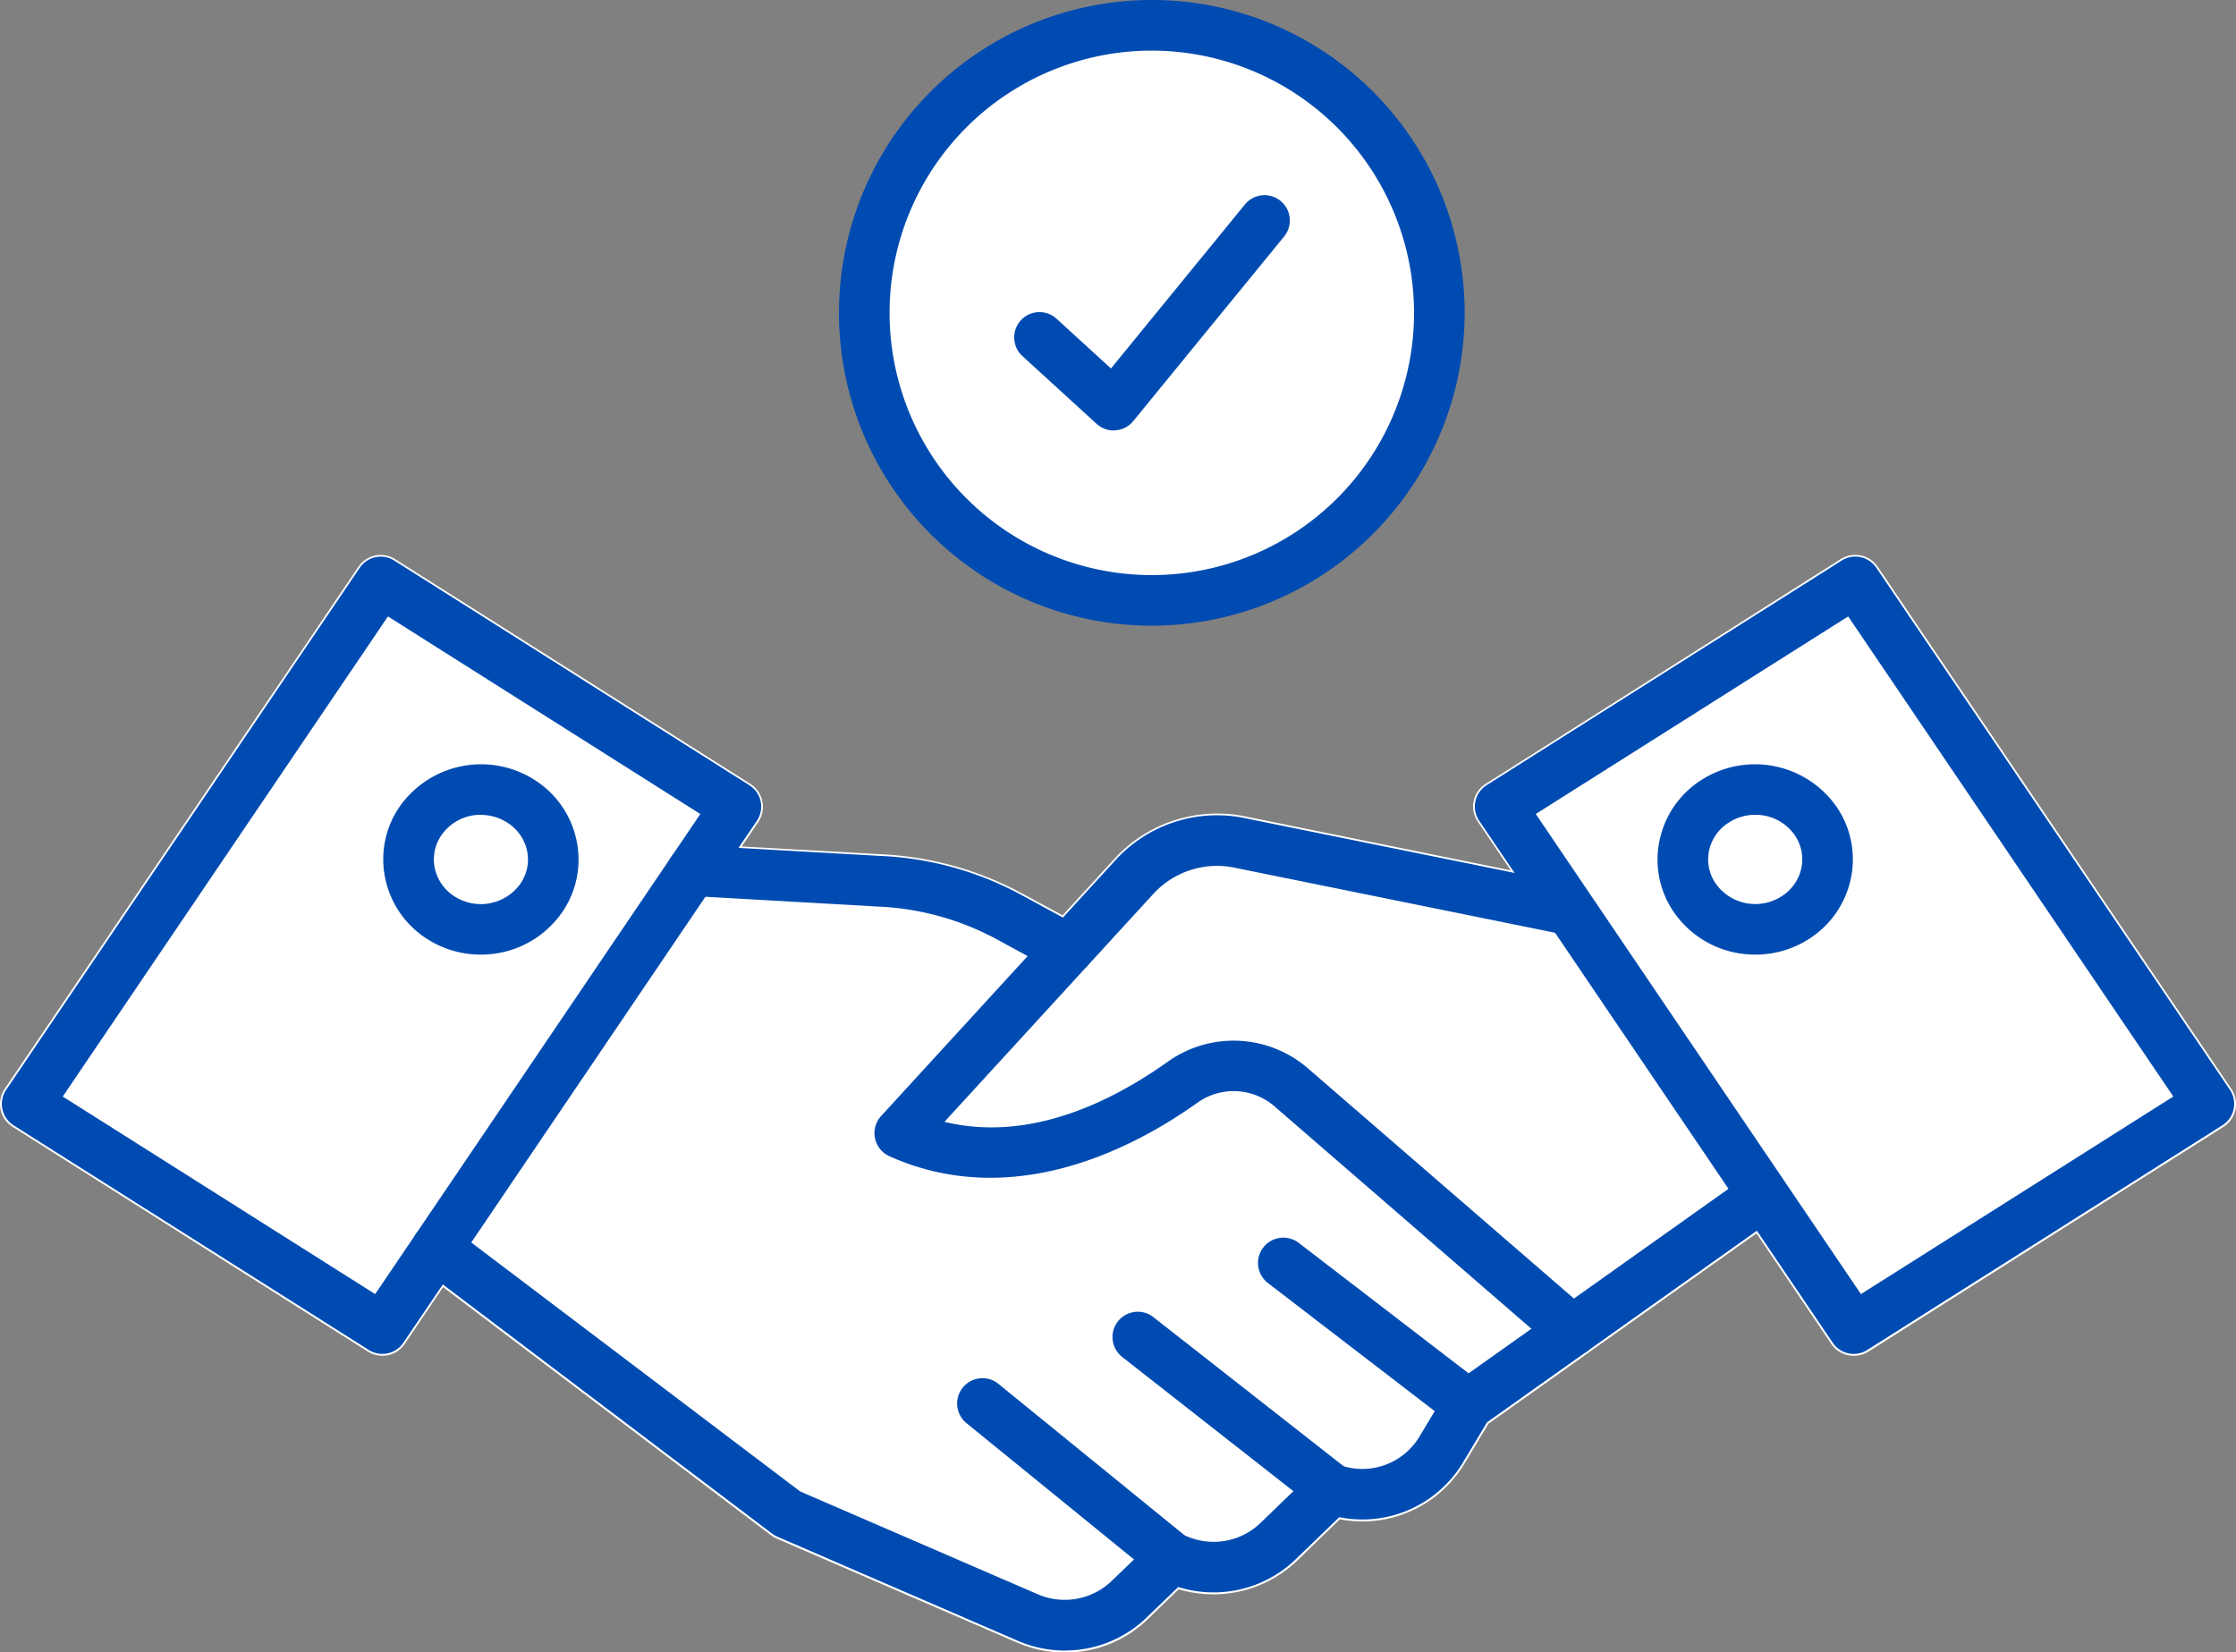 <svg id="グループ_2962" data-name="グループ 2962" xmlns="http://www.w3.org/2000/svg" xmlns:xlink="http://www.w3.org/1999/xlink" width="110.448" height="81.62" viewBox="0 0 110.448 81.62">
  <rect x="0" y="0" width="110.448" height="81.62" fill="#808080" stroke="none"/>
  <defs>
    <clipPath id="clip-path">
      <rect id="長方形_2227" data-name="長方形 2227" width="110.448" height="81.62" transform="translate(0 0)" fill="none"/>
    </clipPath>
  </defs>
  <g id="グループ_2961" data-name="グループ 2961" clip-path="url(#clip-path)">
    <path id="パス_1540" data-name="パス 1540" d="M110.216,53.782,92.755,28a1.344,1.344,0,0,0-1.829-.385l-17.535,11.1a1.331,1.331,0,0,0-.6.856A1.313,1.313,0,0,0,73,40.59l1.626,2.4L61.386,40.3a6.9,6.9,0,0,0-6.3,2.076l-2.6,2.835-2-1.08a16.219,16.219,0,0,0-6.975-1.937L36.64,41.81l.824-1.22a1.349,1.349,0,0,0-.4-1.872l-17.546-11.1A1.334,1.334,0,0,0,17.7,28L.232,53.782a1.332,1.332,0,0,0,.4,1.883l17.546,11.1a1.347,1.347,0,0,0,.716.2,1.315,1.315,0,0,0,1.1-.588l1.894-2.8,16.2,12.261a2.37,2.37,0,0,0,.278.161l11.876,5.135a5.979,5.979,0,0,0,2.375.492,5.84,5.84,0,0,0,4.077-1.647L58.22,78.5a5.985,5.985,0,0,0,5.831-1.39l2.129-2.065a5.886,5.886,0,0,0,6.13-2.707l1.209-2.012,4.9-3.477c.032-.021.054-.042.086-.064l8.259-5.863,3.691,5.457a1.335,1.335,0,0,0,1.113.588,1.353,1.353,0,0,0,.717-.2l17.535-11.1a1.334,1.334,0,0,0,.4-1.883" fill="#fff"/>
    <path id="パス_1541" data-name="パス 1541" d="M18.887,65.625,1.342,54.529,18.806,28.744l17.546,11.1Z" fill="#fff"/>
    <path id="パス_1542" data-name="パス 1542" d="M18.886,66.875a1.254,1.254,0,0,1-.667-.193L.674,55.586a1.252,1.252,0,0,1-.367-1.758L17.772,28.043a1.252,1.252,0,0,1,1.7-.356l17.545,11.1a1.25,1.25,0,0,1,.367,1.758L19.922,66.326a1.248,1.248,0,0,1-1.036.549M3.1,54.162l15.431,9.759L34.593,40.207l-15.43-9.759Z" fill="#004bb1"/>
    <path id="パス_1543" data-name="パス 1543" d="M26.745,44.343a3.651,3.651,0,0,1-4.948,1,3.384,3.384,0,0,1-1.033-4.782,3.651,3.651,0,0,1,4.948-1,3.384,3.384,0,0,1,1.033,4.781" fill="#fff"/>
    <path id="パス_1544" data-name="パス 1544" d="M23.742,47.152a4.876,4.876,0,0,1-2.613-.754,4.67,4.67,0,0,1-2.1-3.009,4.585,4.585,0,0,1,.7-3.53,4.914,4.914,0,0,1,6.65-1.353,4.665,4.665,0,0,1,2.1,3.008,4.581,4.581,0,0,1-.7,3.53,4.865,4.865,0,0,1-4.038,2.108m.011-6.906A2.348,2.348,0,0,0,21.8,41.262a2.094,2.094,0,0,0-.324,1.617,2.183,2.183,0,0,0,.99,1.406,2.4,2.4,0,0,0,3.245-.643,2.1,2.1,0,0,0,.324-1.618,2.185,2.185,0,0,0-.991-1.4,2.408,2.408,0,0,0-1.29-.373" fill="#004bb1"/>
    <path id="パス_1545" data-name="パス 1545" d="M21.577,61.653l17.313,13.1,11.876,5.138a4.6,4.6,0,0,0,5-.89l2.13-2.059.408.156a4.593,4.593,0,0,0,4.815-.965l2.672-2.581a4.553,4.553,0,0,0,5.373-1.912l1.351-2.255L87.1,59.033" fill="#fff"/>
    <path id="パス_1546" data-name="パス 1546" d="M52.611,81.529a5.9,5.9,0,0,1-2.341-.486L38.394,75.9a1.3,1.3,0,0,1-.258-.15L20.824,62.65a1.25,1.25,0,0,1,1.508-1.994L39.525,73.669l11.737,5.079a3.353,3.353,0,0,0,3.634-.642l2.132-2.059a1.252,1.252,0,0,1,1.316-.268l.408.156a3.332,3.332,0,0,0,3.5-.7l2.672-2.581a1.253,1.253,0,0,1,1.272-.283A3.3,3.3,0,0,0,70.091,71l1.352-2.256a1.245,1.245,0,0,1,.349-.377L86.377,58.013a1.25,1.25,0,1,1,1.447,2.039l-14.371,10.2-1.217,2.031a5.794,5.794,0,0,1-6.083,2.657l-2.166,2.093A5.845,5.845,0,0,1,58.2,78.389L56.633,79.9a5.775,5.775,0,0,1-4.022,1.625" fill="#004bb1"/>
    <line id="線_62" data-name="線 62" x1="9.371" y1="7.626" transform="translate(48.525 69.321)" fill="#fff"/>
    <path id="パス_1547" data-name="パス 1547" d="M57.9,78.2a1.248,1.248,0,0,1-.788-.28l-9.372-7.625a1.25,1.25,0,0,1,1.578-1.94l9.372,7.625a1.25,1.25,0,0,1-.79,2.22" fill="#004bb1"/>
    <line id="線_63" data-name="線 63" x1="9.569" y1="7.497" transform="translate(56.221 66.059)" fill="#fff"/>
    <path id="パス_1548" data-name="パス 1548" d="M65.789,74.807a1.246,1.246,0,0,1-.77-.266l-9.569-7.5a1.25,1.25,0,1,1,1.541-1.968l9.569,7.5a1.25,1.25,0,0,1-.771,2.234" fill="#004bb1"/>
    <line id="線_64" data-name="線 64" x1="9.125" y1="7.007" transform="translate(63.39 62.382)" fill="#fff"/>
    <path id="パス_1549" data-name="パス 1549" d="M72.514,70.639a1.244,1.244,0,0,1-.761-.259l-9.125-7.007a1.25,1.25,0,0,1,1.524-1.982L73.277,68.4a1.25,1.25,0,0,1-.763,2.241" fill="#004bb1"/>
    <path id="パス_1550" data-name="パス 1550" d="M77.67,65.729,63.757,53.688a4.33,4.33,0,0,0-5.318-.25c-3.078,2.2-8.513,4.993-13.993,2.531L56.074,43.275a5.5,5.5,0,0,1,5.063-1.66L77.562,44.95" fill="#fff"/>
    <path id="パス_1551" data-name="パス 1551" d="M77.669,66.979a1.248,1.248,0,0,1-.817-.3L62.938,54.633a3.079,3.079,0,0,0-3.772-.178c-3.047,2.177-9.072,5.42-15.233,2.655a1.251,1.251,0,0,1-.41-1.985L55.152,42.43a6.783,6.783,0,0,1,6.216-2.043l16.443,3.338a1.25,1.25,0,0,1-.5,2.449L60.888,42.84A4.272,4.272,0,0,0,57,44.12L46.651,55.412c4.186,1.018,8.249-.981,11.061-2.991a5.608,5.608,0,0,1,6.862.322L78.488,64.784a1.25,1.25,0,0,1-.819,2.195" fill="#004bb1"/>
    <path id="パス_1552" data-name="パス 1552" d="M52.763,46.89,49.843,45.3a14.751,14.751,0,0,0-6.406-1.77l-9.232-.522" fill="#fff"/>
    <path id="パス_1553" data-name="パス 1553" d="M52.762,48.14a1.256,1.256,0,0,1-.6-.151L49.245,46.4a13.543,13.543,0,0,0-5.862-1.62l-9.248-.524a1.25,1.25,0,1,1,.141-2.5l9.231.523A16.033,16.033,0,0,1,50.44,44.2l2.92,1.587a1.25,1.25,0,0,1-.6,2.349" fill="#004bb1"/>
    <path id="パス_1554" data-name="パス 1554" d="M91.566,65.625l17.545-11.1L91.646,28.744,74.1,39.84Z" fill="#fff"/>
    <path id="パス_1555" data-name="パス 1555" d="M91.567,66.875a1.249,1.249,0,0,1-1.036-.549L73.066,40.541a1.252,1.252,0,0,1,.367-1.758l17.545-11.1a1.252,1.252,0,0,1,1.7.356l17.465,25.785a1.25,1.25,0,0,1-.367,1.758l-17.545,11.1a1.251,1.251,0,0,1-.667.193M75.86,40.207,91.922,63.921l15.43-9.759L91.291,30.448Z" fill="#004bb1"/>
    <path id="パス_1556" data-name="パス 1556" d="M83.708,44.343a3.651,3.651,0,0,0,4.948,1,3.384,3.384,0,0,0,1.033-4.782,3.651,3.651,0,0,0-4.948-1,3.384,3.384,0,0,0-1.033,4.781" fill="#fff"/>
    <path id="パス_1557" data-name="パス 1557" d="M86.711,47.152a4.865,4.865,0,0,1-4.038-2.108,4.581,4.581,0,0,1-.7-3.53,4.666,4.666,0,0,1,2.1-3.008,4.914,4.914,0,0,1,6.651,1.353,4.585,4.585,0,0,1,.7,3.53,4.67,4.67,0,0,1-2.1,3.009,4.876,4.876,0,0,1-2.613.754M86.7,40.246a2.411,2.411,0,0,0-1.29.373,2.181,2.181,0,0,0-.99,1.4,2.1,2.1,0,0,0,.324,1.618,2.394,2.394,0,0,0,3.245.643,2.183,2.183,0,0,0,.99-1.406,2.1,2.1,0,0,0-.324-1.617A2.349,2.349,0,0,0,86.7,40.246" fill="#004bb1"/>
    <path id="パス_1558" data-name="パス 1558" d="M71.1,15.453a14.2,14.2,0,1,1-14.2-14.2,14.2,14.2,0,0,1,14.2,14.2" fill="#fff"/>
    <path id="パス_1559" data-name="パス 1559" d="M56.894,30.906A15.453,15.453,0,1,1,72.347,15.453,15.47,15.47,0,0,1,56.894,30.906m0-28.406A12.953,12.953,0,1,0,69.847,15.453,12.967,12.967,0,0,0,56.894,2.5" fill="#004bb1"/>
    <path id="パス_1560" data-name="パス 1560" d="M51.327,16.648l3.682,3.364,7.453-9.118" fill="#fff"/>
    <path id="パス_1561" data-name="パス 1561" d="M55.009,21.262a1.25,1.25,0,0,1-.843-.327l-3.682-3.364a1.25,1.25,0,0,1,1.685-1.846L54.877,18.2,61.493,10.1a1.25,1.25,0,0,1,1.936,1.582L55.977,20.8a1.251,1.251,0,0,1-.877.456c-.03,0-.061,0-.091,0" fill="#004bb1"/>
  </g>
</svg>
